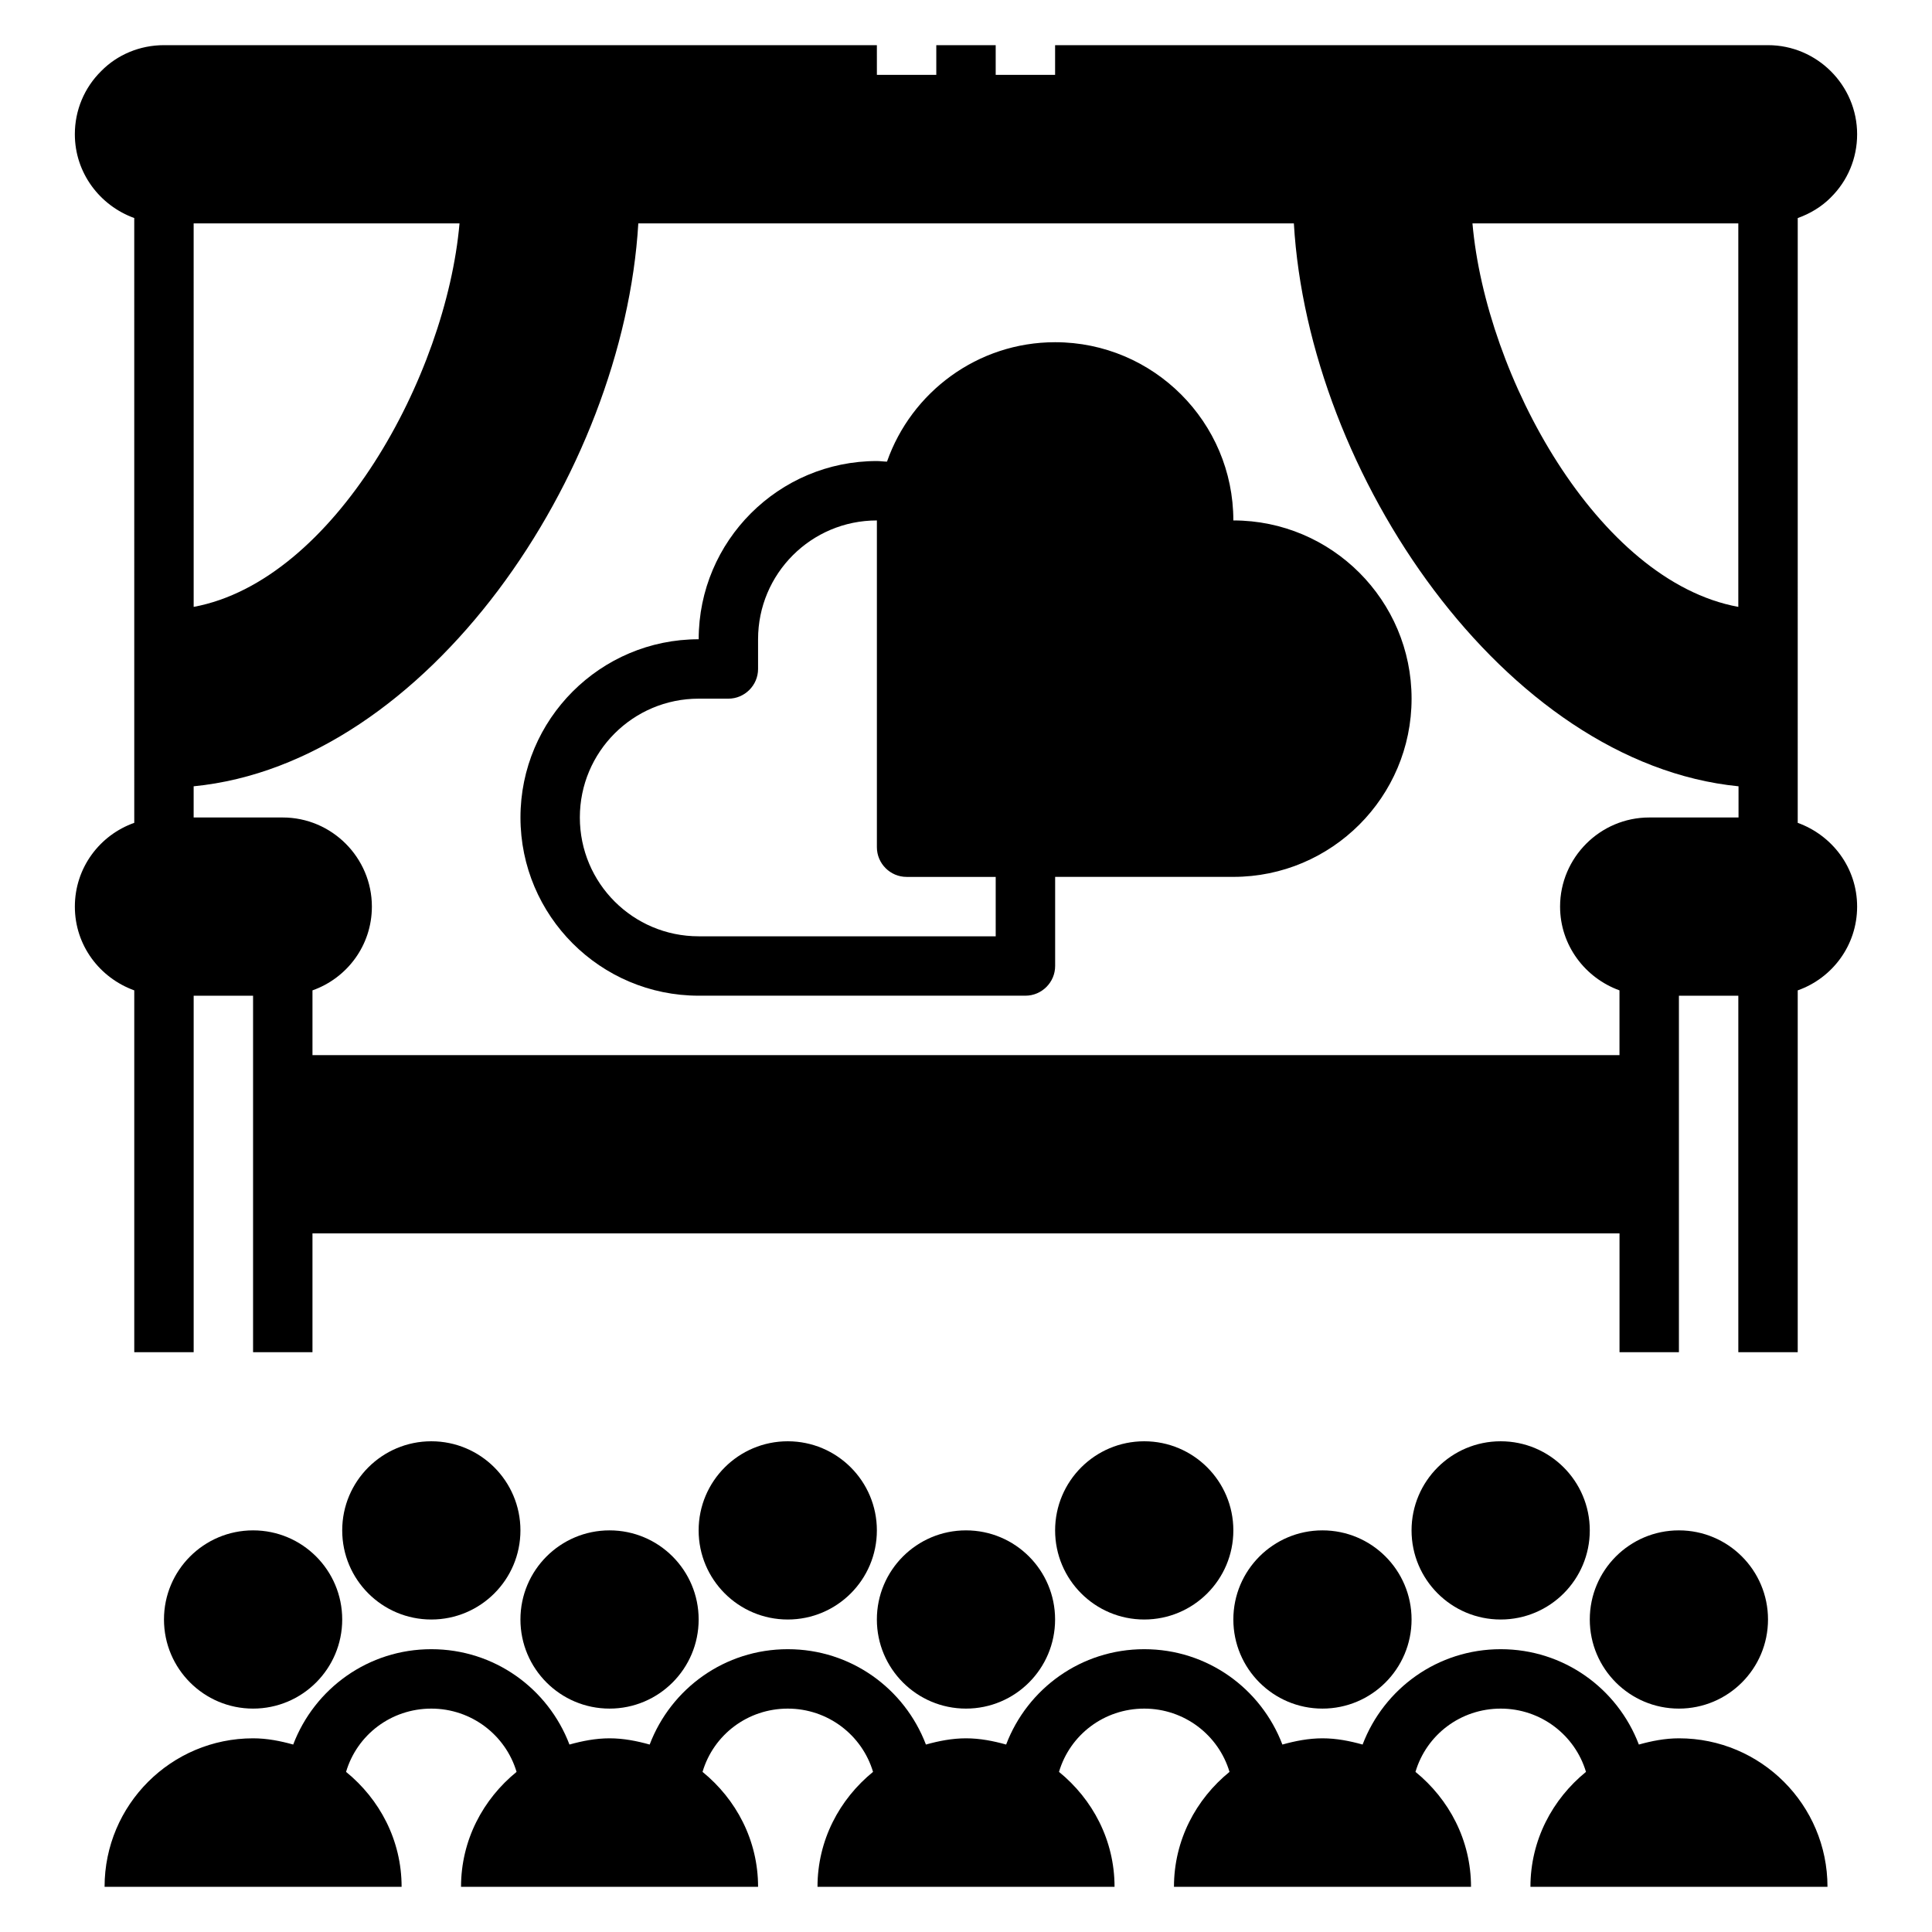 <?xml version="1.0" encoding="UTF-8"?>
<!-- Uploaded to: SVG Find, www.svgrepo.com, Generator: SVG Find Mixer Tools -->
<svg fill="#000000" width="800px" height="800px" version="1.1" viewBox="144 144 512 512" xmlns="http://www.w3.org/2000/svg">
 <g>
  <path d="m423.61 573.18c0 13.043-10.57 23.617-23.613 23.617s-23.617-10.574-23.617-23.617c0-13.043 10.574-23.617 23.617-23.617s23.613 10.574 23.613 23.617"/>
  <path d="m470.85 549.57c0 13.043-10.574 23.617-23.617 23.617s-23.617-10.574-23.617-23.617c0-13.043 10.574-23.617 23.617-23.617s23.617 10.574 23.617 23.617"/>
  <path d="m565.31 549.57c0 13.043-10.574 23.617-23.617 23.617-13.043 0-23.617-10.574-23.617-23.617 0-13.043 10.574-23.617 23.617-23.617 13.043 0 23.617 10.574 23.617 23.617"/>
  <path d="m376.38 549.57c0 13.043-10.574 23.617-23.617 23.617s-23.617-10.574-23.617-23.617c0-13.043 10.574-23.617 23.617-23.617s23.617 10.574 23.617 23.617"/>
  <path d="m281.92 549.57c0 13.043-10.574 23.617-23.617 23.617s-23.613-10.574-23.613-23.617c0-13.043 10.57-23.617 23.613-23.617s23.617 10.574 23.617 23.617"/>
  <path d="m329.15 573.18c0 13.043-10.57 23.617-23.613 23.617-13.043 0-23.617-10.574-23.617-23.617 0-13.043 10.574-23.617 23.617-23.617 13.043 0 23.613 10.574 23.613 23.617"/>
  <path d="m234.69 573.18c0 13.043-10.574 23.617-23.617 23.617-13.043 0-23.617-10.574-23.617-23.617 0-13.043 10.574-23.617 23.617-23.617 13.043 0 23.617 10.574 23.617 23.617"/>
  <path d="m518.08 573.18c0 13.043-10.574 23.617-23.617 23.617-13.039 0-23.613-10.574-23.613-23.617 0-13.043 10.574-23.617 23.613-23.617 13.043 0 23.617 10.574 23.617 23.617"/>
  <path d="m612.54 573.18c0 13.043-10.574 23.617-23.617 23.617s-23.613-10.574-23.613-23.617c0-13.043 10.57-23.617 23.613-23.617s23.617 10.574 23.617 23.617"/>
  <path d="m171.71 644.03h78.719c0-12.359-5.824-23.223-14.719-30.465 2.914-9.84 11.965-16.766 22.594-16.766 10.629 0 19.68 7.008 22.594 16.766-8.895 7.242-14.719 18.105-14.719 30.465h78.719c0-12.359-5.824-23.223-14.719-30.465 2.914-9.84 11.965-16.766 22.594-16.766 10.629 0 19.68 7.008 22.594 16.766-8.895 7.242-14.719 18.105-14.719 30.465h78.719c0-12.359-5.824-23.223-14.719-30.465 2.914-9.84 11.965-16.766 22.594-16.766 10.629 0 19.68 7.008 22.594 16.766-8.895 7.242-14.719 18.105-14.719 30.465h78.719c0-12.359-5.824-23.223-14.719-30.465 2.914-9.84 11.965-16.766 22.594-16.766 10.629 0 19.68 7.008 22.594 16.766-8.895 7.242-14.719 18.105-14.719 30.465h78.719c0-21.727-17.633-39.359-39.359-39.359-3.699 0-7.242 0.707-10.629 1.652-5.668-14.879-19.918-25.27-36.605-25.27s-30.938 10.391-36.605 25.27c-3.387-0.945-6.926-1.652-10.629-1.652-3.699 0-7.242 0.707-10.629 1.652-5.668-14.879-19.918-25.27-36.605-25.27s-30.938 10.391-36.605 25.27c-3.387-0.945-6.926-1.652-10.629-1.652-3.699 0-7.242 0.707-10.629 1.652-5.668-14.879-19.918-25.27-36.605-25.27s-30.938 10.391-36.605 25.27c-3.387-0.945-6.926-1.652-10.629-1.652-3.699 0-7.242 0.707-10.629 1.652-5.668-14.879-19.918-25.27-36.605-25.27s-30.938 10.391-36.605 25.27c-3.387-0.945-6.926-1.652-10.629-1.652-21.727 0-39.359 17.633-39.359 39.359z"/>
  <path d="m629.15 196.35c4.488-4.41 7.008-10.391 7.008-16.766 0-12.988-10.629-23.617-23.617-23.617h-188.93v7.871h-15.742v-7.871h-15.742v7.871h-15.742l-0.004-7.871h-188.93c-6.375 0-12.359 2.519-16.609 6.848-4.488 4.41-7.008 10.391-7.008 16.766 0 10.234 6.613 18.895 15.742 22.199l0.004 160.28c-9.133 3.227-15.742 11.887-15.742 22.199s6.613 18.895 15.742 22.199v95.883h15.742v-94.465h15.742v94.465h15.742v-31.488h346.38v31.488h15.742v-94.465h15.742v94.465h15.742v-95.883c9.133-3.227 15.742-11.887 15.742-22.199s-6.613-18.895-15.742-22.199l0.004-160.27c3.305-1.18 6.297-2.992 8.738-5.434zm-433.83 6.852h70.457c-3.543 40.461-33.219 94.699-70.453 101.63zm409.35 157.44h-23.617c-12.988 0-23.617 10.629-23.617 23.617 0 10.234 6.613 18.895 15.742 22.199v17.16h-346.37v-17.16c9.133-3.227 15.742-11.887 15.742-22.199 0-12.988-10.629-23.617-23.617-23.617h-23.617v-8.266c61.953-6.062 113.91-82.656 117.84-149.18h173.73c3.856 66.441 55.891 143.04 117.84 149.18v8.266zm0-55.812c-37.312-6.848-66.914-61.164-70.453-101.63h70.453z"/>
  <path d="m470.85 281.92c0-26.055-21.176-47.23-47.23-47.23-20.547 0-38.102 13.227-44.555 31.645-0.867 0-1.812-0.156-2.676-0.156-26.055 0-47.23 21.176-47.23 47.23-26.055 0-47.23 21.176-47.23 47.23 0 26.055 21.176 47.23 47.23 47.23h86.594c4.328 0 7.871-3.543 7.871-7.871v-23.617h47.23c26.055 0 47.23-21.176 47.23-47.23 0-26.055-21.176-47.23-47.23-47.23zm-62.977 110.21h-78.719c-17.398 0-31.488-14.09-31.488-31.488 0-17.398 14.09-31.488 31.488-31.488h7.871c4.328 0 7.871-3.543 7.871-7.871v-7.871c0-17.398 14.09-31.488 31.488-31.488v86.594c0 4.328 3.543 7.871 7.871 7.871h23.617z"/>
 </g>
</svg>